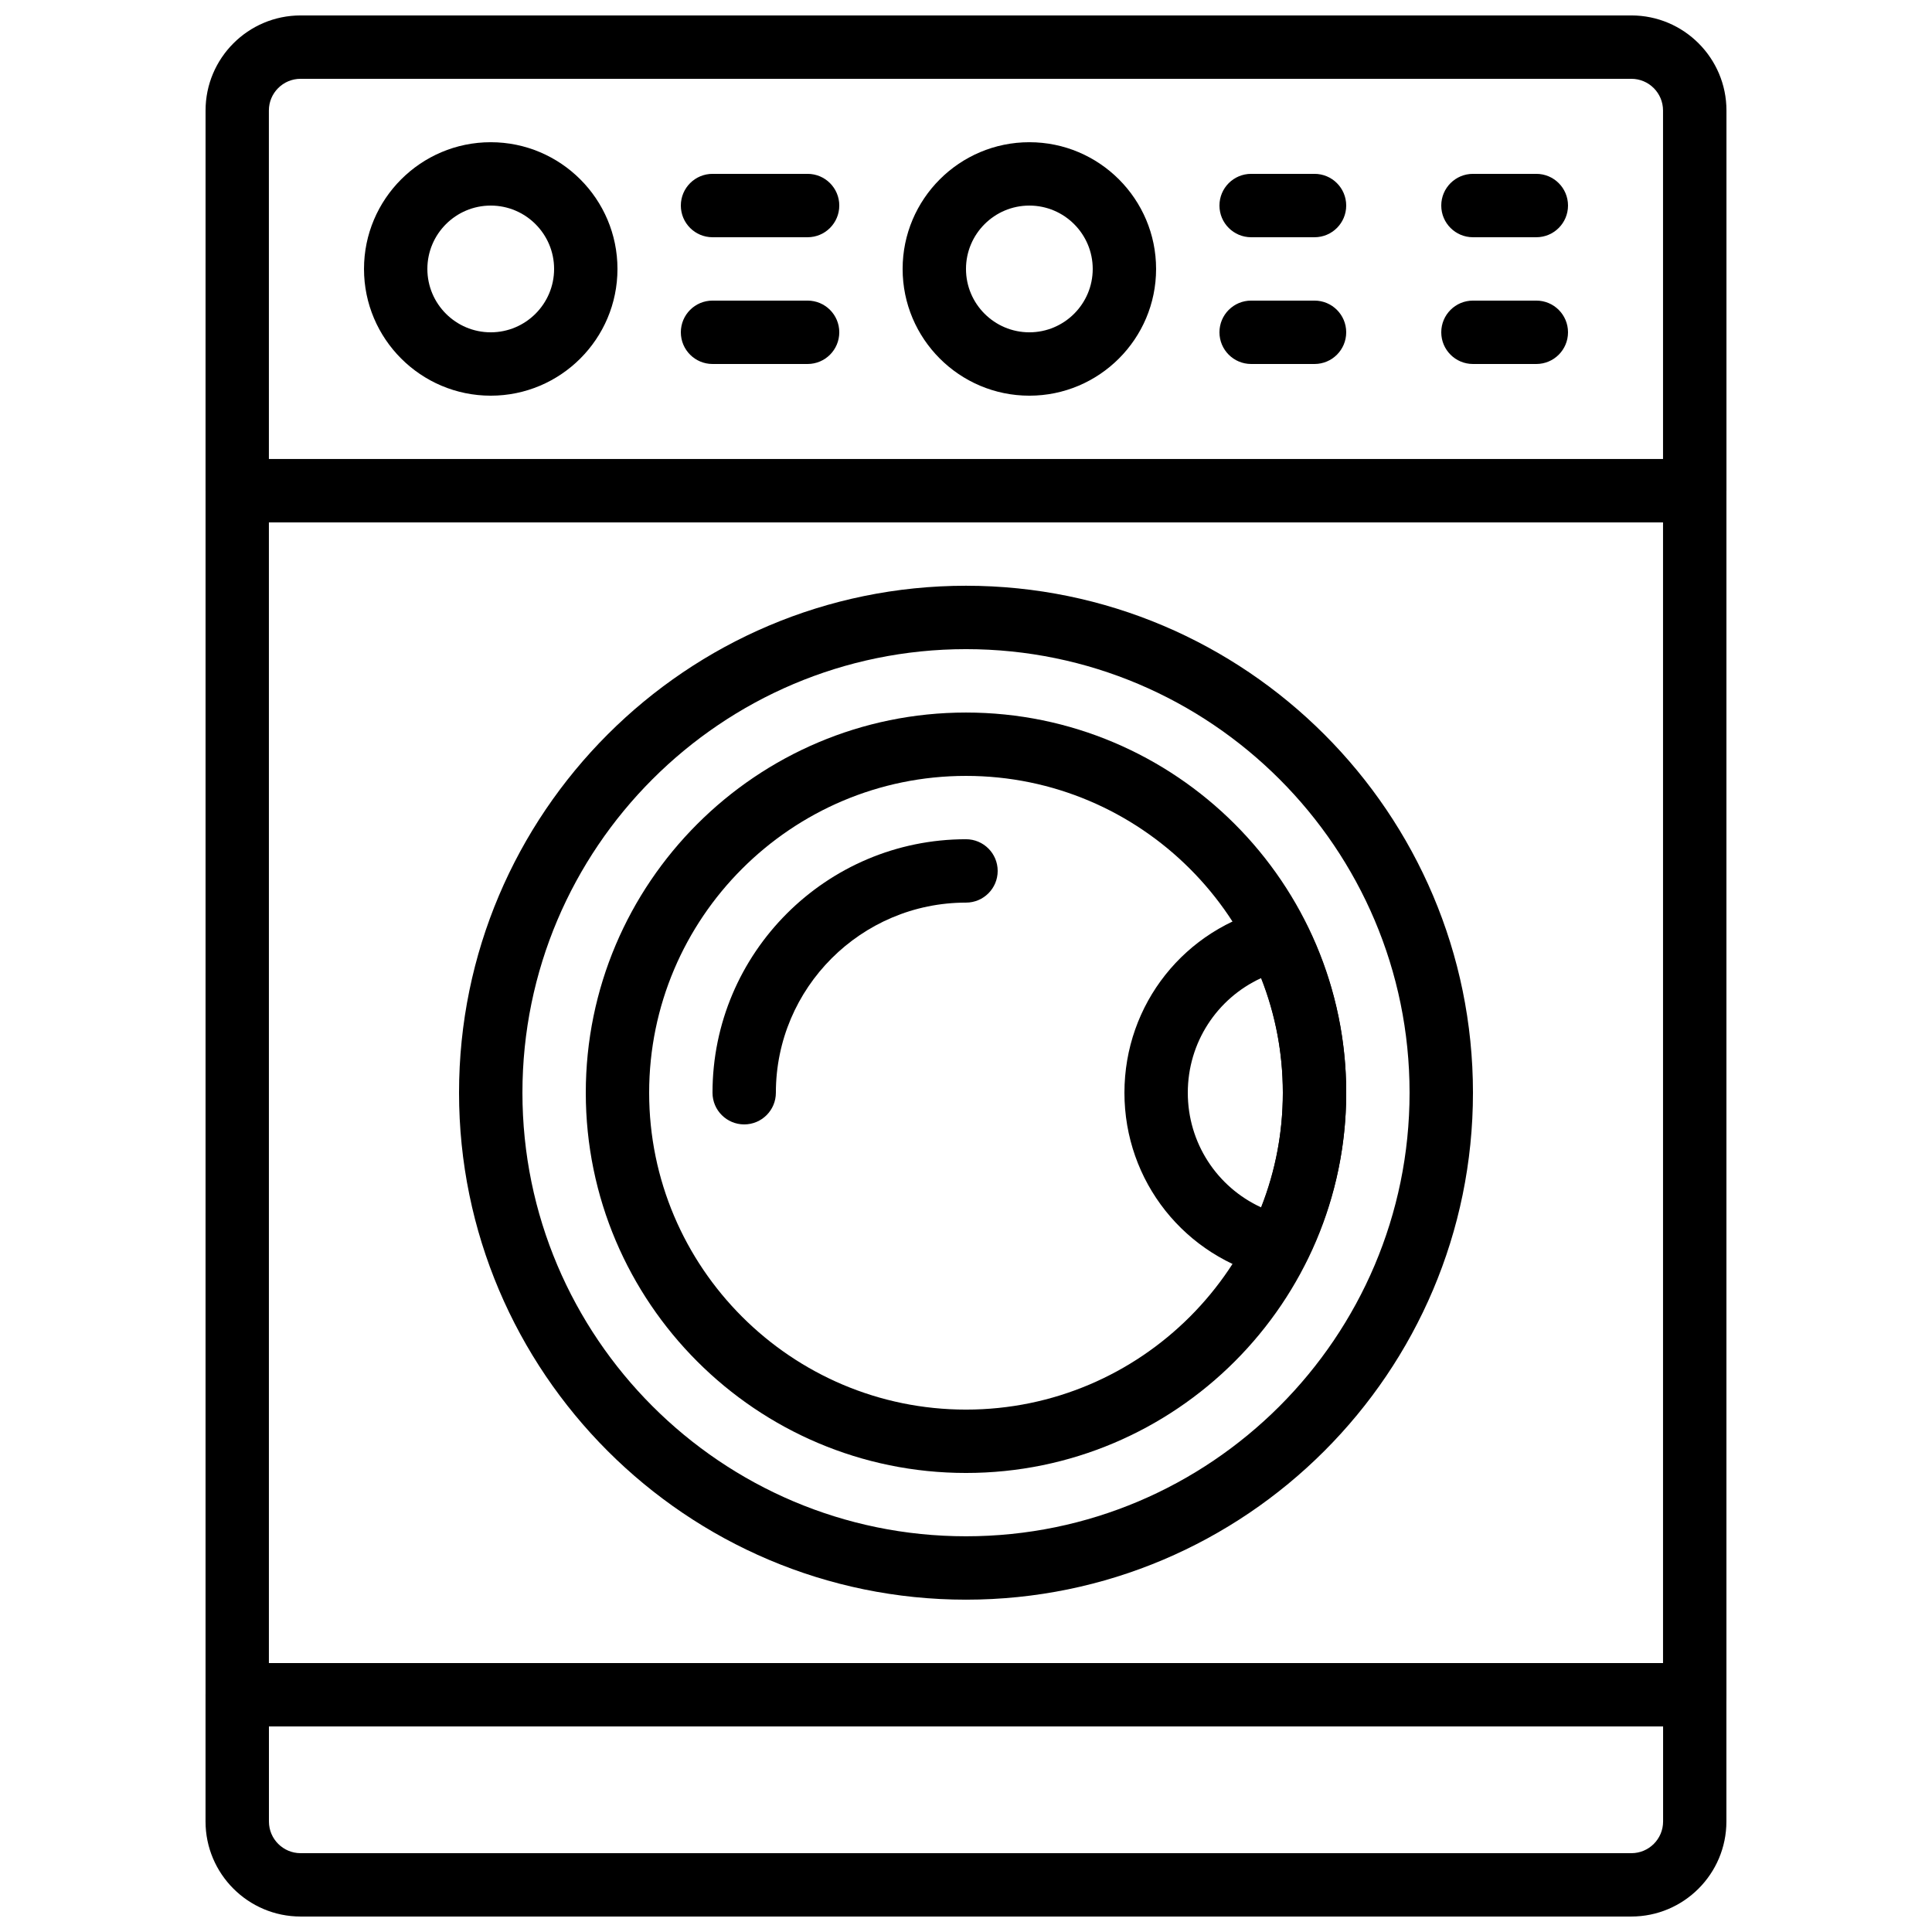 <?xml version="1.0" encoding="UTF-8"?>
<!-- Uploaded to: SVG Repo, www.svgrepo.com, Generator: SVG Repo Mixer Tools -->
<svg width="800px" height="800px" version="1.1" viewBox="144 144 512 512" xmlns="http://www.w3.org/2000/svg">
 <defs>
  <clipPath id="b">
   <path d="m198 148.09h404v134.91h-404z"/>
  </clipPath>
  <clipPath id="a">
   <path d="m198 584h404v67.902h-404z"/>
  </clipPath>
 </defs>
 <path d="m593.12 601.52h-386.25c-4.637 0-8.398-3.754-8.398-8.398l0.004-319.08c0-4.644 3.762-8.398 8.398-8.398h386.25c4.637 0 8.398 3.754 8.398 8.398v319.08c-0.004 4.644-3.766 8.398-8.402 8.398zm-377.86-16.793h369.46v-302.29h-369.46z"/>
 <g clip-path="url(#b)">
  <path d="m593.12 282.44h-386.25c-4.637 0-8.398-3.754-8.398-8.398l0.004-100.76c0-13.887 11.301-25.191 25.191-25.191h352.67c13.887 0 25.191 11.301 25.191 25.191v100.76c-0.004 4.644-3.766 8.395-8.402 8.395zm-377.86-16.793h369.46v-92.363c0-4.637-3.762-8.398-8.398-8.398h-352.67c-4.633 0-8.395 3.762-8.395 8.398z"/>
 </g>
 <path d="m358.02 206.87h-25.191c-4.637 0-8.398-3.754-8.398-8.398 0-4.644 3.762-8.398 8.398-8.398h25.191c4.637 0 8.398 3.754 8.398 8.398-0.004 4.644-3.766 8.398-8.398 8.398z"/>
 <path d="m358.02 240.46h-25.191c-4.637 0-8.398-3.754-8.398-8.398 0-4.644 3.762-8.398 8.398-8.398h25.191c4.637 0 8.398 3.754 8.398 8.398-0.004 4.648-3.766 8.398-8.398 8.398z"/>
 <g clip-path="url(#a)">
  <path d="m576.33 651.9h-352.67c-13.887 0-25.191-11.301-25.191-25.191v-33.586c0-4.644 3.762-8.398 8.398-8.398h386.25c4.637 0 8.398 3.754 8.398 8.398v33.586c0 13.891-11.305 25.191-25.191 25.191zm-361.06-50.379v25.191c0 4.637 3.762 8.398 8.398 8.398h352.67c4.637 0 8.398-3.762 8.398-8.398v-25.191z"/>
 </g>
 <path d="m400 567.93c-74.086 0-134.35-60.273-134.35-134.35 0-74.078 60.266-134.35 134.35-134.35 74.086 0 134.35 60.273 134.35 134.35 0 74.078-60.266 134.35-134.35 134.35zm0-251.9c-64.824 0-117.55 52.73-117.55 117.55 0 64.824 52.73 117.55 117.55 117.55s117.55-52.73 117.55-117.55c0-64.824-52.734-117.55-117.55-117.55z"/>
 <path d="m400 534.35c-55.562 0-100.76-45.199-100.76-100.76s45.199-100.76 100.76-100.76 100.76 45.199 100.76 100.76-45.203 100.76-100.76 100.76zm0-184.73c-46.301 0-83.969 37.668-83.969 83.969 0 46.301 37.668 83.969 83.969 83.969s83.969-37.668 83.969-83.969c-0.004-46.301-37.672-83.969-83.969-83.969z"/>
 <path d="m341.22 441.98c-4.637 0-8.398-3.754-8.398-8.398 0-37.039 30.137-67.176 67.176-67.176 4.637 0 8.398 3.754 8.398 8.398 0 4.644-3.762 8.398-8.398 8.398-27.777 0-50.383 22.598-50.383 50.383 0 4.641-3.762 8.395-8.395 8.395z"/>
 <path d="m482.76 482.75c-0.637 0-1.285-0.074-1.922-0.219-22.875-5.375-38.852-25.5-38.852-48.945 0-23.445 15.98-43.57 38.852-48.945 3.797-0.883 7.715 0.949 9.445 4.449 6.953 14.059 10.48 29.027 10.48 44.496s-3.527 30.438-10.48 44.496c-1.445 2.914-4.391 4.668-7.523 4.668zm-4.566-79.535c-11.699 5.391-19.414 17.086-19.414 30.371 0 13.285 7.715 24.98 19.414 30.371 3.836-9.738 5.773-19.926 5.773-30.371 0-10.445-1.938-20.633-5.773-30.371z"/>
 <path d="m492.36 206.87h-16.793c-4.637 0-8.398-3.754-8.398-8.398 0-4.644 3.762-8.398 8.398-8.398h16.793c4.637 0 8.398 3.754 8.398 8.398 0 4.644-3.762 8.398-8.398 8.398z"/>
 <path d="m492.36 240.46h-16.793c-4.637 0-8.398-3.754-8.398-8.398 0-4.644 3.762-8.398 8.398-8.398h16.793c4.637 0 8.398 3.754 8.398 8.398 0 4.648-3.762 8.398-8.398 8.398z"/>
 <path d="m551.14 240.46h-16.793c-4.637 0-8.398-3.754-8.398-8.398 0-4.644 3.762-8.398 8.398-8.398h16.793c4.637 0 8.398 3.754 8.398 8.398 0 4.648-3.762 8.398-8.398 8.398z"/>
 <path d="m551.14 206.87h-16.793c-4.637 0-8.398-3.754-8.398-8.398 0-4.644 3.762-8.398 8.398-8.398h16.793c4.637 0 8.398 3.754 8.398 8.398 0 4.644-3.762 8.398-8.398 8.398z"/>
 <path d="m274.05 248.86c-18.523 0-33.586-15.062-33.586-33.586 0-18.523 15.062-33.586 33.586-33.586s33.586 15.062 33.586 33.586c0 18.523-15.062 33.586-33.586 33.586zm0-50.379c-9.262 0-16.793 7.531-16.793 16.793s7.531 16.793 16.793 16.793 16.793-7.531 16.793-16.793-7.531-16.793-16.793-16.793z"/>
 <path d="m416.79 248.86c-18.523 0-33.586-15.062-33.586-33.586 0-18.523 15.062-33.586 33.586-33.586 18.523 0 33.586 15.062 33.586 33.586 0 18.523-15.062 33.586-33.586 33.586zm0-50.379c-9.262 0-16.793 7.531-16.793 16.793s7.531 16.793 16.793 16.793 16.793-7.531 16.793-16.793-7.531-16.793-16.793-16.793z"/>
</svg>